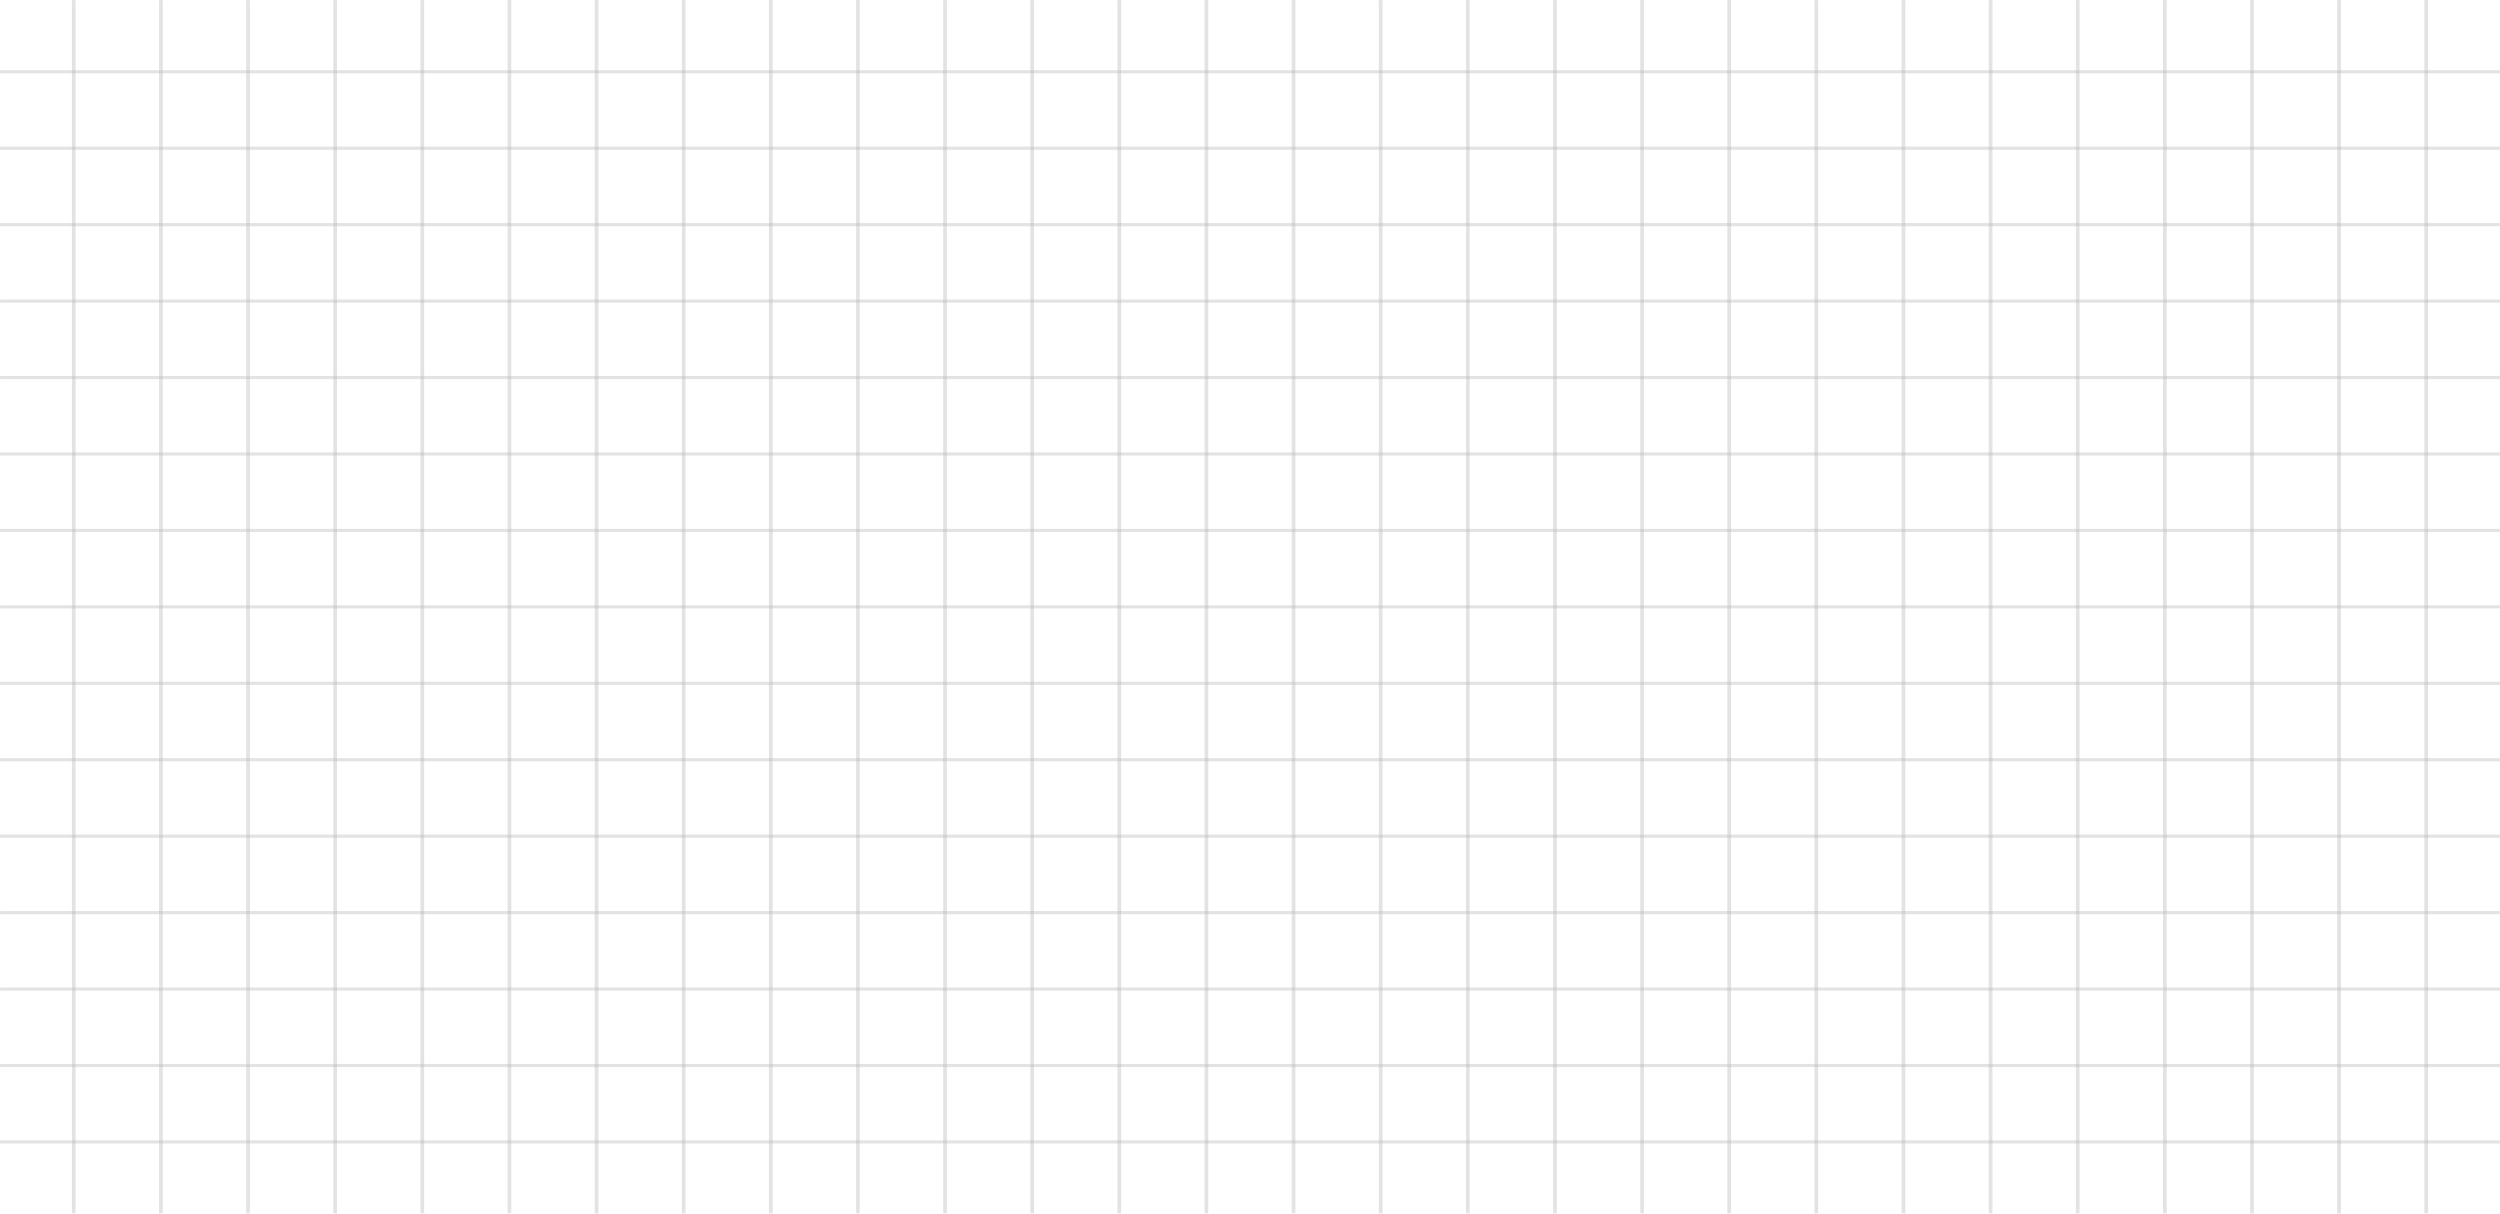 <?xml version="1.0" encoding="UTF-8"?> <svg xmlns="http://www.w3.org/2000/svg" width="1792" height="870" viewBox="0 0 1792 870" fill="none"><mask id="mask0_1029_2" style="mask-type:luminance" maskUnits="userSpaceOnUse" x="0" y="0" width="1792" height="870"><path d="M1792 0H0V870H1792V0Z" fill="white"></path></mask><g mask="url(#mask0_1029_2)"><path d="M1927.81 984.044H-135.814V-114.043H1927.81L1927.81 984.044ZM-133.147 981.779H1925.15V-111.778H-133.147V981.779Z" fill="#B3B3B3" fill-opacity="0.37"></path><path d="M1926.48 817.404H-134.481V819.67H1926.48V817.404Z" fill="#B3B3B3" fill-opacity="0.37"></path><path d="M1926.48 762.613H-134.481V764.878H1926.48V762.613Z" fill="#B3B3B3" fill-opacity="0.37"></path><path d="M1926.48 707.822H-134.481V710.088H1926.48V707.822Z" fill="#B3B3B3" fill-opacity="0.37"></path><path d="M1926.48 653.031H-134.481V655.297H1926.48V653.031Z" fill="#B3B3B3" fill-opacity="0.37"></path><path d="M1926.48 598.24H-134.481V600.506H1926.48V598.24Z" fill="#B3B3B3" fill-opacity="0.37"></path><path d="M1926.48 543.45H-134.481V545.715H1926.48V543.45Z" fill="#B3B3B3" fill-opacity="0.37"></path><path d="M1926.48 488.658H-134.481V490.924H1926.48V488.658Z" fill="#B3B3B3" fill-opacity="0.37"></path><path d="M1926.48 433.867H-134.481V436.133H1926.48V433.867Z" fill="#B3B3B3" fill-opacity="0.37"></path><path d="M1926.48 379.077H-134.481V381.342H1926.48V379.077Z" fill="#B3B3B3" fill-opacity="0.37"></path><path d="M1926.48 324.285H-134.481V326.55H1926.48V324.285Z" fill="#B3B3B3" fill-opacity="0.37"></path><path d="M1926.48 269.493H-134.481V271.759H1926.48V269.493Z" fill="#B3B3B3" fill-opacity="0.37"></path><path d="M1926.48 214.702H-134.481V216.968H1926.48V214.702Z" fill="#B3B3B3" fill-opacity="0.37"></path><path d="M1926.48 159.912H-134.481V162.177H1926.48V159.912Z" fill="#B3B3B3" fill-opacity="0.37"></path><path d="M1926.48 105.121H-134.481V107.386H1926.48V105.121Z" fill="#B3B3B3" fill-opacity="0.37"></path><path d="M1926.48 50.33H-134.481V52.595H1926.48V50.33Z" fill="#B3B3B3" fill-opacity="0.37"></path><path d="M1740.45 -112.911H1737.78V982.911H1740.45V-112.911Z" fill="#B3B3B3" fill-opacity="0.37"></path><path d="M1678 -112.911H1675.33V982.911H1678V-112.911Z" fill="#B3B3B3" fill-opacity="0.37"></path><path d="M1615.55 -112.911H1612.88V982.911H1615.55V-112.911Z" fill="#B3B3B3" fill-opacity="0.37"></path><path d="M1553.09 -112.911H1550.42V982.911H1553.09V-112.911Z" fill="#B3B3B3" fill-opacity="0.37"></path><path d="M1490.64 -112.911H1487.97V982.911H1490.64V-112.911Z" fill="#B3B3B3" fill-opacity="0.37"></path><path d="M1428.19 -112.911H1425.52V982.911H1428.19V-112.911Z" fill="#B3B3B3" fill-opacity="0.37"></path><path d="M1365.73 -112.911H1363.07V982.911H1365.73V-112.911Z" fill="#B3B3B3" fill-opacity="0.37"></path><path d="M1303.28 -112.911H1300.61V982.911H1303.28V-112.911Z" fill="#B3B3B3" fill-opacity="0.37"></path><path d="M1240.83 -112.911H1238.16V982.911H1240.83V-112.911Z" fill="#B3B3B3" fill-opacity="0.37"></path><path d="M1178.37 -112.911H1175.71V982.911H1178.37V-112.911Z" fill="#B3B3B3" fill-opacity="0.37"></path><path d="M1115.92 -112.911H1113.25V982.911H1115.92V-112.911Z" fill="#B3B3B3" fill-opacity="0.37"></path><path d="M1053.47 -112.911H1050.8V982.911H1053.47V-112.911Z" fill="#B3B3B3" fill-opacity="0.37"></path><path d="M991.012 -112.911H988.346V982.911H991.012V-112.911Z" fill="#B3B3B3" fill-opacity="0.37"></path><path d="M928.559 -112.911H925.893V982.911H928.559V-112.911Z" fill="#B3B3B3" fill-opacity="0.37"></path><path d="M866.106 -112.911H863.439V982.911H866.106V-112.911Z" fill="#B3B3B3" fill-opacity="0.37"></path><path d="M803.654 -112.911H800.987V982.911H803.654V-112.911Z" fill="#B3B3B3" fill-opacity="0.37"></path><path d="M741.2 -112.911H738.533V982.911H741.2V-112.911Z" fill="#B3B3B3" fill-opacity="0.37"></path><path d="M678.746 -112.911H676.08V982.911H678.746V-112.911Z" fill="#B3B3B3" fill-opacity="0.37"></path><path d="M616.292 -112.911H613.625V982.911H616.292V-112.911Z" fill="#B3B3B3" fill-opacity="0.37"></path><path d="M553.839 -112.911H551.172V982.911H553.839V-112.911Z" fill="#B3B3B3" fill-opacity="0.37"></path><path d="M491.386 -112.911H488.719V982.911H491.386V-112.911Z" fill="#B3B3B3" fill-opacity="0.37"></path><path d="M428.933 -112.911H426.266V982.911H428.933V-112.911Z" fill="#B3B3B3" fill-opacity="0.37"></path><path d="M366.48 -112.911H363.813V982.911H366.48V-112.911Z" fill="#B3B3B3" fill-opacity="0.37"></path><path d="M304.027 -112.911H301.36V982.911H304.027V-112.911Z" fill="#B3B3B3" fill-opacity="0.37"></path><path d="M241.573 -112.911H238.906V982.911H241.573V-112.911Z" fill="#B3B3B3" fill-opacity="0.37"></path><path d="M179.12 -112.911H176.454V982.911H179.12V-112.911Z" fill="#B3B3B3" fill-opacity="0.37"></path><path d="M116.668 -112.911H114.001V982.911H116.668V-112.911Z" fill="#B3B3B3" fill-opacity="0.37"></path><path d="M54.213 -112.911H51.546V982.911H54.213V-112.911Z" fill="#B3B3B3" fill-opacity="0.37"></path></g></svg> 